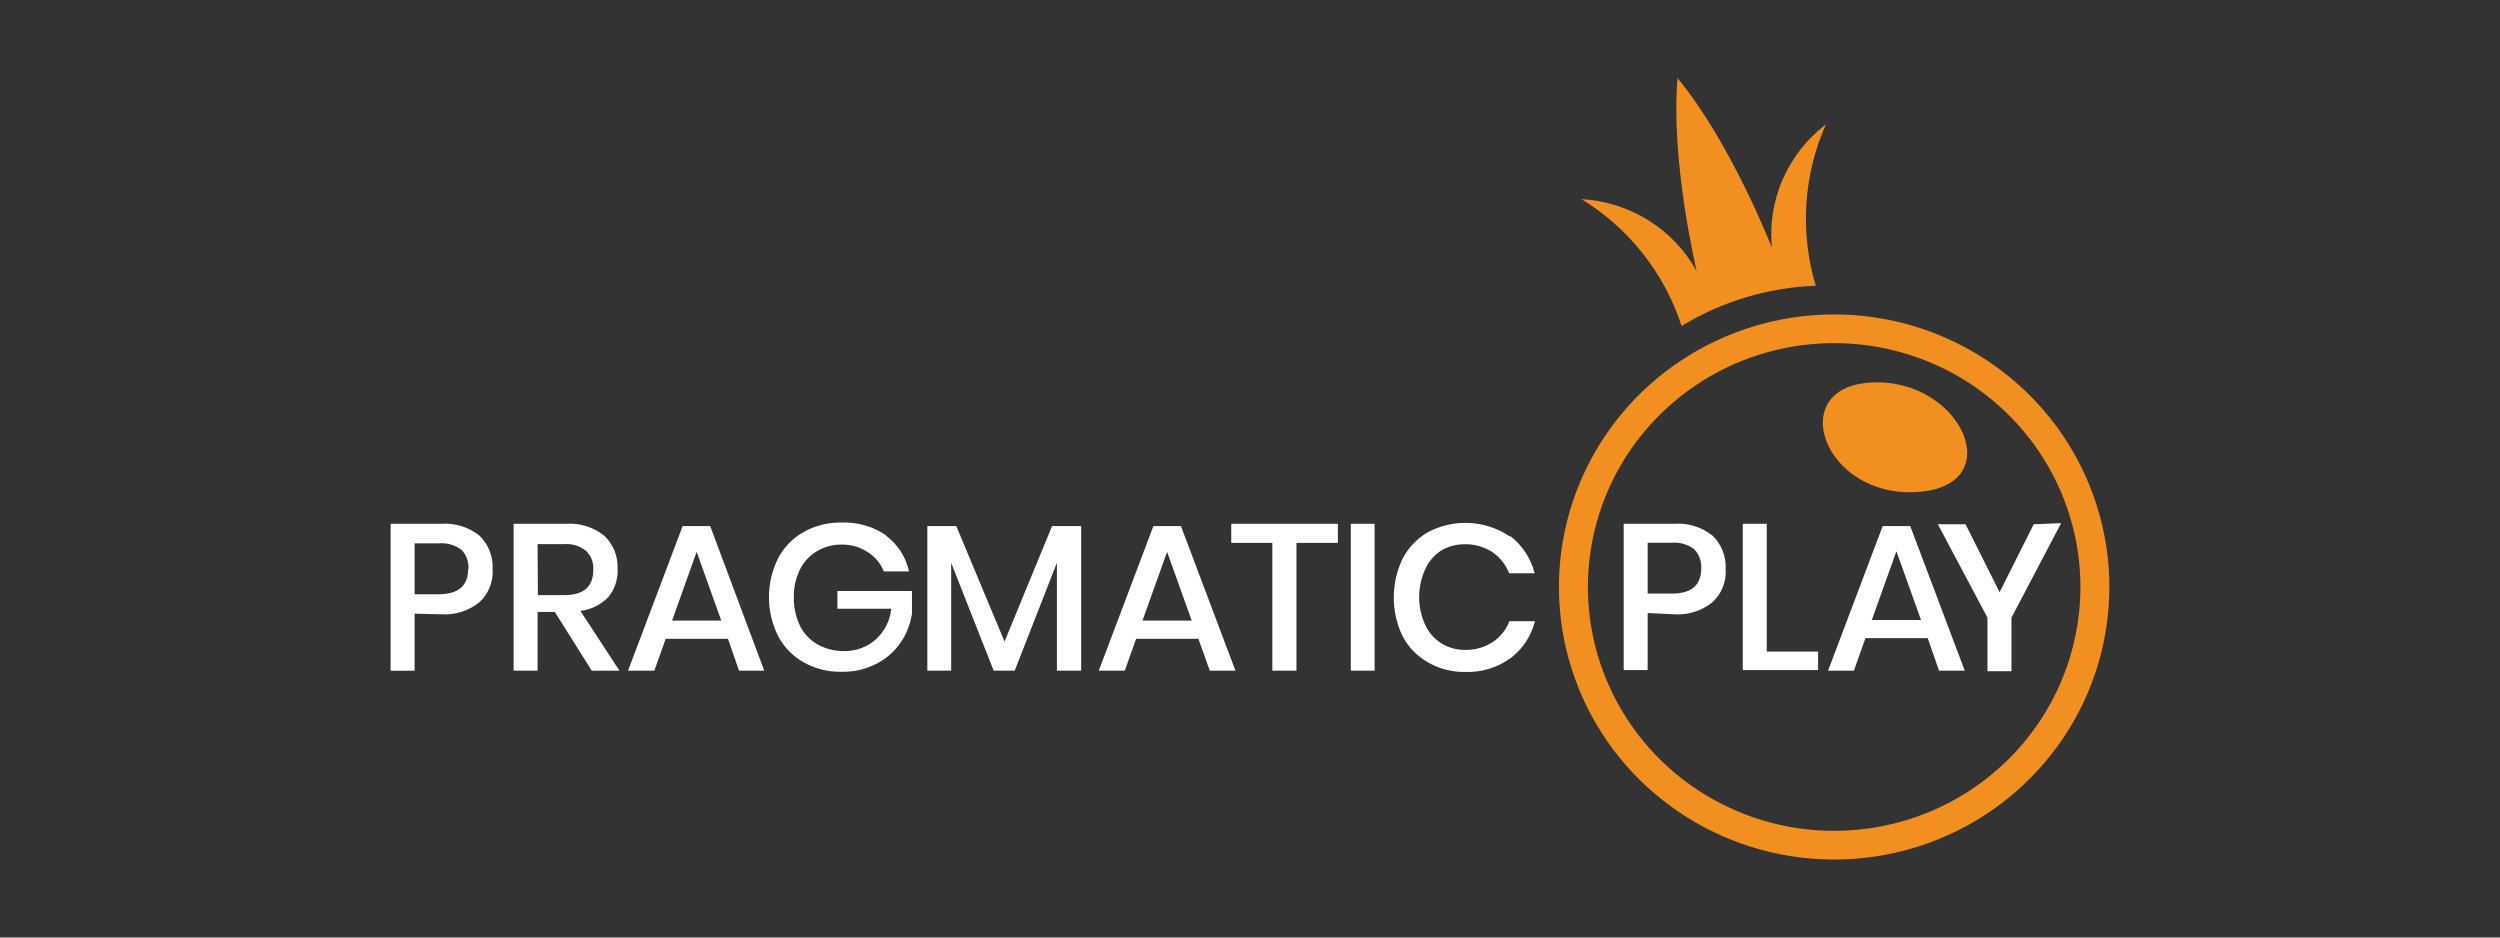 <svg width="128" height="48" viewBox="0 0 128 48" fill="none" xmlns="http://www.w3.org/2000/svg">
<rect x="0" y="0" width="128" height="48" fill="#333333" stroke="none"/>
<g clip-path="url(#clip0_1369_262)">
<mask id="mask0_1369_262" style="mask-type:luminance" maskUnits="userSpaceOnUse" x="0" y="0" width="128" height="48">
<path d="M0 0H128V48H0V0Z" fill="white"/>
</mask>
<g mask="url(#mask0_1369_262)">
<path d="M95.758 19.588C91.382 19.856 93.367 25.492 98.148 25.192C102.931 24.892 100.412 19.296 95.758 19.588Z" fill="#F19021"/>
<path d="M93.909 16.1C91.125 16.099 88.402 16.917 86.079 18.452C83.767 19.979 81.96 22.159 80.889 24.715C79.823 27.263 79.544 30.071 80.089 32.779C80.636 35.491 81.979 37.979 83.947 39.924C85.925 41.879 88.435 43.206 91.164 43.741C93.898 44.279 96.73 44.001 99.307 42.943C101.876 41.891 104.075 40.102 105.629 37.801C107.175 35.51 108.001 32.81 108 30.046C107.997 28.211 107.63 26.395 106.92 24.703C106.211 23.01 105.174 21.475 103.868 20.186C101.215 17.567 97.636 16.098 93.908 16.099L93.909 16.1ZM93.909 42.54C91.415 42.54 88.978 41.808 86.904 40.436C84.835 39.07 83.219 37.12 82.26 34.834C81.306 32.555 81.055 30.043 81.541 27.621C82.029 25.194 83.23 22.968 84.99 21.227C86.758 19.477 89.003 18.288 91.444 17.808C93.889 17.326 96.422 17.572 98.728 18.516C101.027 19.456 102.997 21.055 104.389 23.111C105.774 25.159 106.515 27.574 106.518 30.046C106.519 31.687 106.193 33.312 105.56 34.826C104.925 36.344 103.997 37.722 102.827 38.88C101.654 40.042 100.264 40.962 98.736 41.589C97.206 42.217 95.565 42.539 93.908 42.539L93.909 42.54ZM93.486 6.368C92.525 7.1 91.766 8.064 91.28 9.17C90.797 10.273 90.604 11.481 90.721 12.68C90.721 12.68 88.624 7.3 85.89 4C85.524 8.254 86.87 13.882 86.87 13.882C86.283 12.82 85.434 11.925 84.404 11.282C83.37 10.636 82.19 10.263 80.973 10.196C83.401 11.68 85.219 13.984 86.098 16.691C88.174 15.427 90.539 14.717 92.968 14.631C92.146 11.903 92.33 8.971 93.486 6.368Z" fill="#F19021"/>
<path d="M21.227 31.42V34.34H20V26.818H22.582C23.295 26.765 24.002 26.984 24.559 27.433C24.783 27.653 24.957 27.918 25.072 28.211C25.186 28.503 25.237 28.816 25.221 29.13C25.244 29.447 25.194 29.765 25.077 30.06C24.959 30.355 24.777 30.62 24.543 30.835C23.993 31.279 23.295 31.499 22.59 31.451L21.227 31.42ZM23.985 29.13C23.997 28.951 23.972 28.771 23.91 28.602C23.848 28.434 23.752 28.28 23.627 28.151C23.296 27.902 22.884 27.784 22.471 27.82H21.227V30.425H22.455C23.467 30.425 23.969 29.998 23.969 29.13H23.985ZM30.298 34.34L28.408 31.332H27.524V34.339H26.297V26.818H28.974C29.688 26.766 30.396 26.989 30.951 27.441C31.174 27.656 31.348 27.915 31.464 28.203C31.579 28.49 31.633 28.798 31.621 29.107C31.652 29.632 31.487 30.149 31.158 30.559C30.778 30.959 30.268 31.214 29.716 31.277L31.716 34.339L30.298 34.34ZM27.54 30.472H28.887C29.883 30.472 30.377 30.038 30.377 29.17C30.388 28.993 30.362 28.815 30.299 28.649C30.235 28.483 30.137 28.332 30.011 28.207C29.694 27.953 29.292 27.828 28.887 27.859H27.524L27.54 30.472ZM37.272 32.706H34.084L33.502 34.339H32.155L34.952 26.936H36.363L39.129 34.339H37.838L37.272 32.706ZM36.929 31.774L35.669 28.254L34.41 31.774H36.929ZM45.345 27.41C45.956 27.858 46.382 28.515 46.541 29.256H45.25C45.094 28.856 44.815 28.517 44.453 28.286C44.058 28.018 43.59 27.878 43.113 27.883C42.666 27.873 42.225 27.988 41.839 28.215C41.463 28.434 41.158 28.757 40.962 29.146C40.743 29.593 40.634 30.085 40.643 30.582C40.635 31.095 40.747 31.603 40.97 32.066C41.172 32.461 41.489 32.788 41.879 33.006C42.297 33.23 42.766 33.344 43.241 33.337C43.827 33.34 44.394 33.13 44.835 32.745C45.289 32.335 45.574 31.772 45.632 31.167H42.875V30.259H46.693V31.419C46.613 31.961 46.408 32.477 46.095 32.927C45.777 33.377 45.353 33.742 44.859 33.992C44.315 34.271 43.709 34.409 43.098 34.395C42.412 34.412 41.735 34.243 41.138 33.905C40.58 33.589 40.125 33.117 39.83 32.548C39.527 31.934 39.37 31.259 39.37 30.574C39.37 29.89 39.527 29.215 39.83 28.601C40.125 28.032 40.579 27.56 41.137 27.244C41.74 26.905 42.423 26.736 43.114 26.754C43.916 26.726 44.707 26.955 45.369 27.41H45.345ZM55.356 26.936V34.339H54.113V28.815L51.953 34.339H50.877L48.7 28.815V34.339H47.48V26.936H48.963L51.433 32.848L53.865 26.936H55.356ZM61.358 32.706H58.17L57.588 34.339H56.257L59.054 26.936H60.465L63.255 34.339H61.94L61.358 32.706ZM61.015 31.774L59.755 28.254L58.496 31.774H61.015ZM68.499 26.818V27.796H66.379V34.339H65.144V27.796H63.04V26.818H68.499ZM70.38 26.818V34.339H69.16V26.818H70.38ZM77.322 27.441C77.942 27.919 78.382 28.592 78.574 29.351H77.267C77.098 28.913 76.801 28.536 76.414 28.27C75.988 27.992 75.487 27.852 74.979 27.867C74.552 27.865 74.134 27.98 73.768 28.199C73.418 28.435 73.142 28.763 72.971 29.146C72.766 29.593 72.66 30.079 72.66 30.571C72.66 31.063 72.766 31.549 72.971 31.996C73.147 32.38 73.431 32.706 73.791 32.932C74.151 33.159 74.569 33.278 74.995 33.274C75.503 33.289 76.004 33.149 76.43 32.871C76.818 32.612 77.116 32.24 77.282 31.806H78.59C78.401 32.562 77.959 33.23 77.338 33.7C76.664 34.186 75.848 34.433 75.018 34.403C74.35 34.417 73.692 34.248 73.114 33.913C72.556 33.6 72.102 33.13 71.807 32.563C71.513 31.947 71.361 31.273 71.361 30.59C71.361 29.907 71.513 29.233 71.807 28.617C72.097 28.052 72.542 27.582 73.09 27.26C73.746 26.905 74.487 26.738 75.232 26.775C75.977 26.813 76.697 27.054 77.314 27.473L77.322 27.441ZM84.36 31.388V34.308H83.133V26.818H85.715C86.428 26.765 87.135 26.984 87.692 27.433C87.916 27.653 88.09 27.918 88.204 28.211C88.318 28.503 88.369 28.817 88.353 29.13C88.376 29.447 88.326 29.765 88.209 30.06C88.092 30.355 87.91 30.62 87.676 30.835C87.124 31.28 86.424 31.5 85.716 31.451L84.36 31.387V31.388ZM87.102 29.098C87.114 28.919 87.088 28.739 87.026 28.571C86.965 28.402 86.868 28.249 86.743 28.12C86.412 27.87 86.001 27.752 85.588 27.788H84.36V30.393H85.588C86.6 30.393 87.102 29.967 87.102 29.099V29.098ZM90.457 33.361H93.087V34.308H89.23V26.818H90.457V33.361ZM98.699 32.674H95.51L94.92 34.339H93.597L96.394 26.936H97.805L100.595 34.339H99.28L98.699 32.674ZM98.356 31.743L97.096 28.223L95.837 31.743H98.356ZM105.529 26.786L102.987 31.624V34.364H101.759V31.624L99.217 26.841H100.635L102.381 30.322L104.126 26.842L105.529 26.786Z" fill="white"/>
</g>
</g>
<defs>
<clipPath id="clip0_1369_262">
<rect width="128" height="48" fill="white"/>
</clipPath>
</defs>
</svg>
